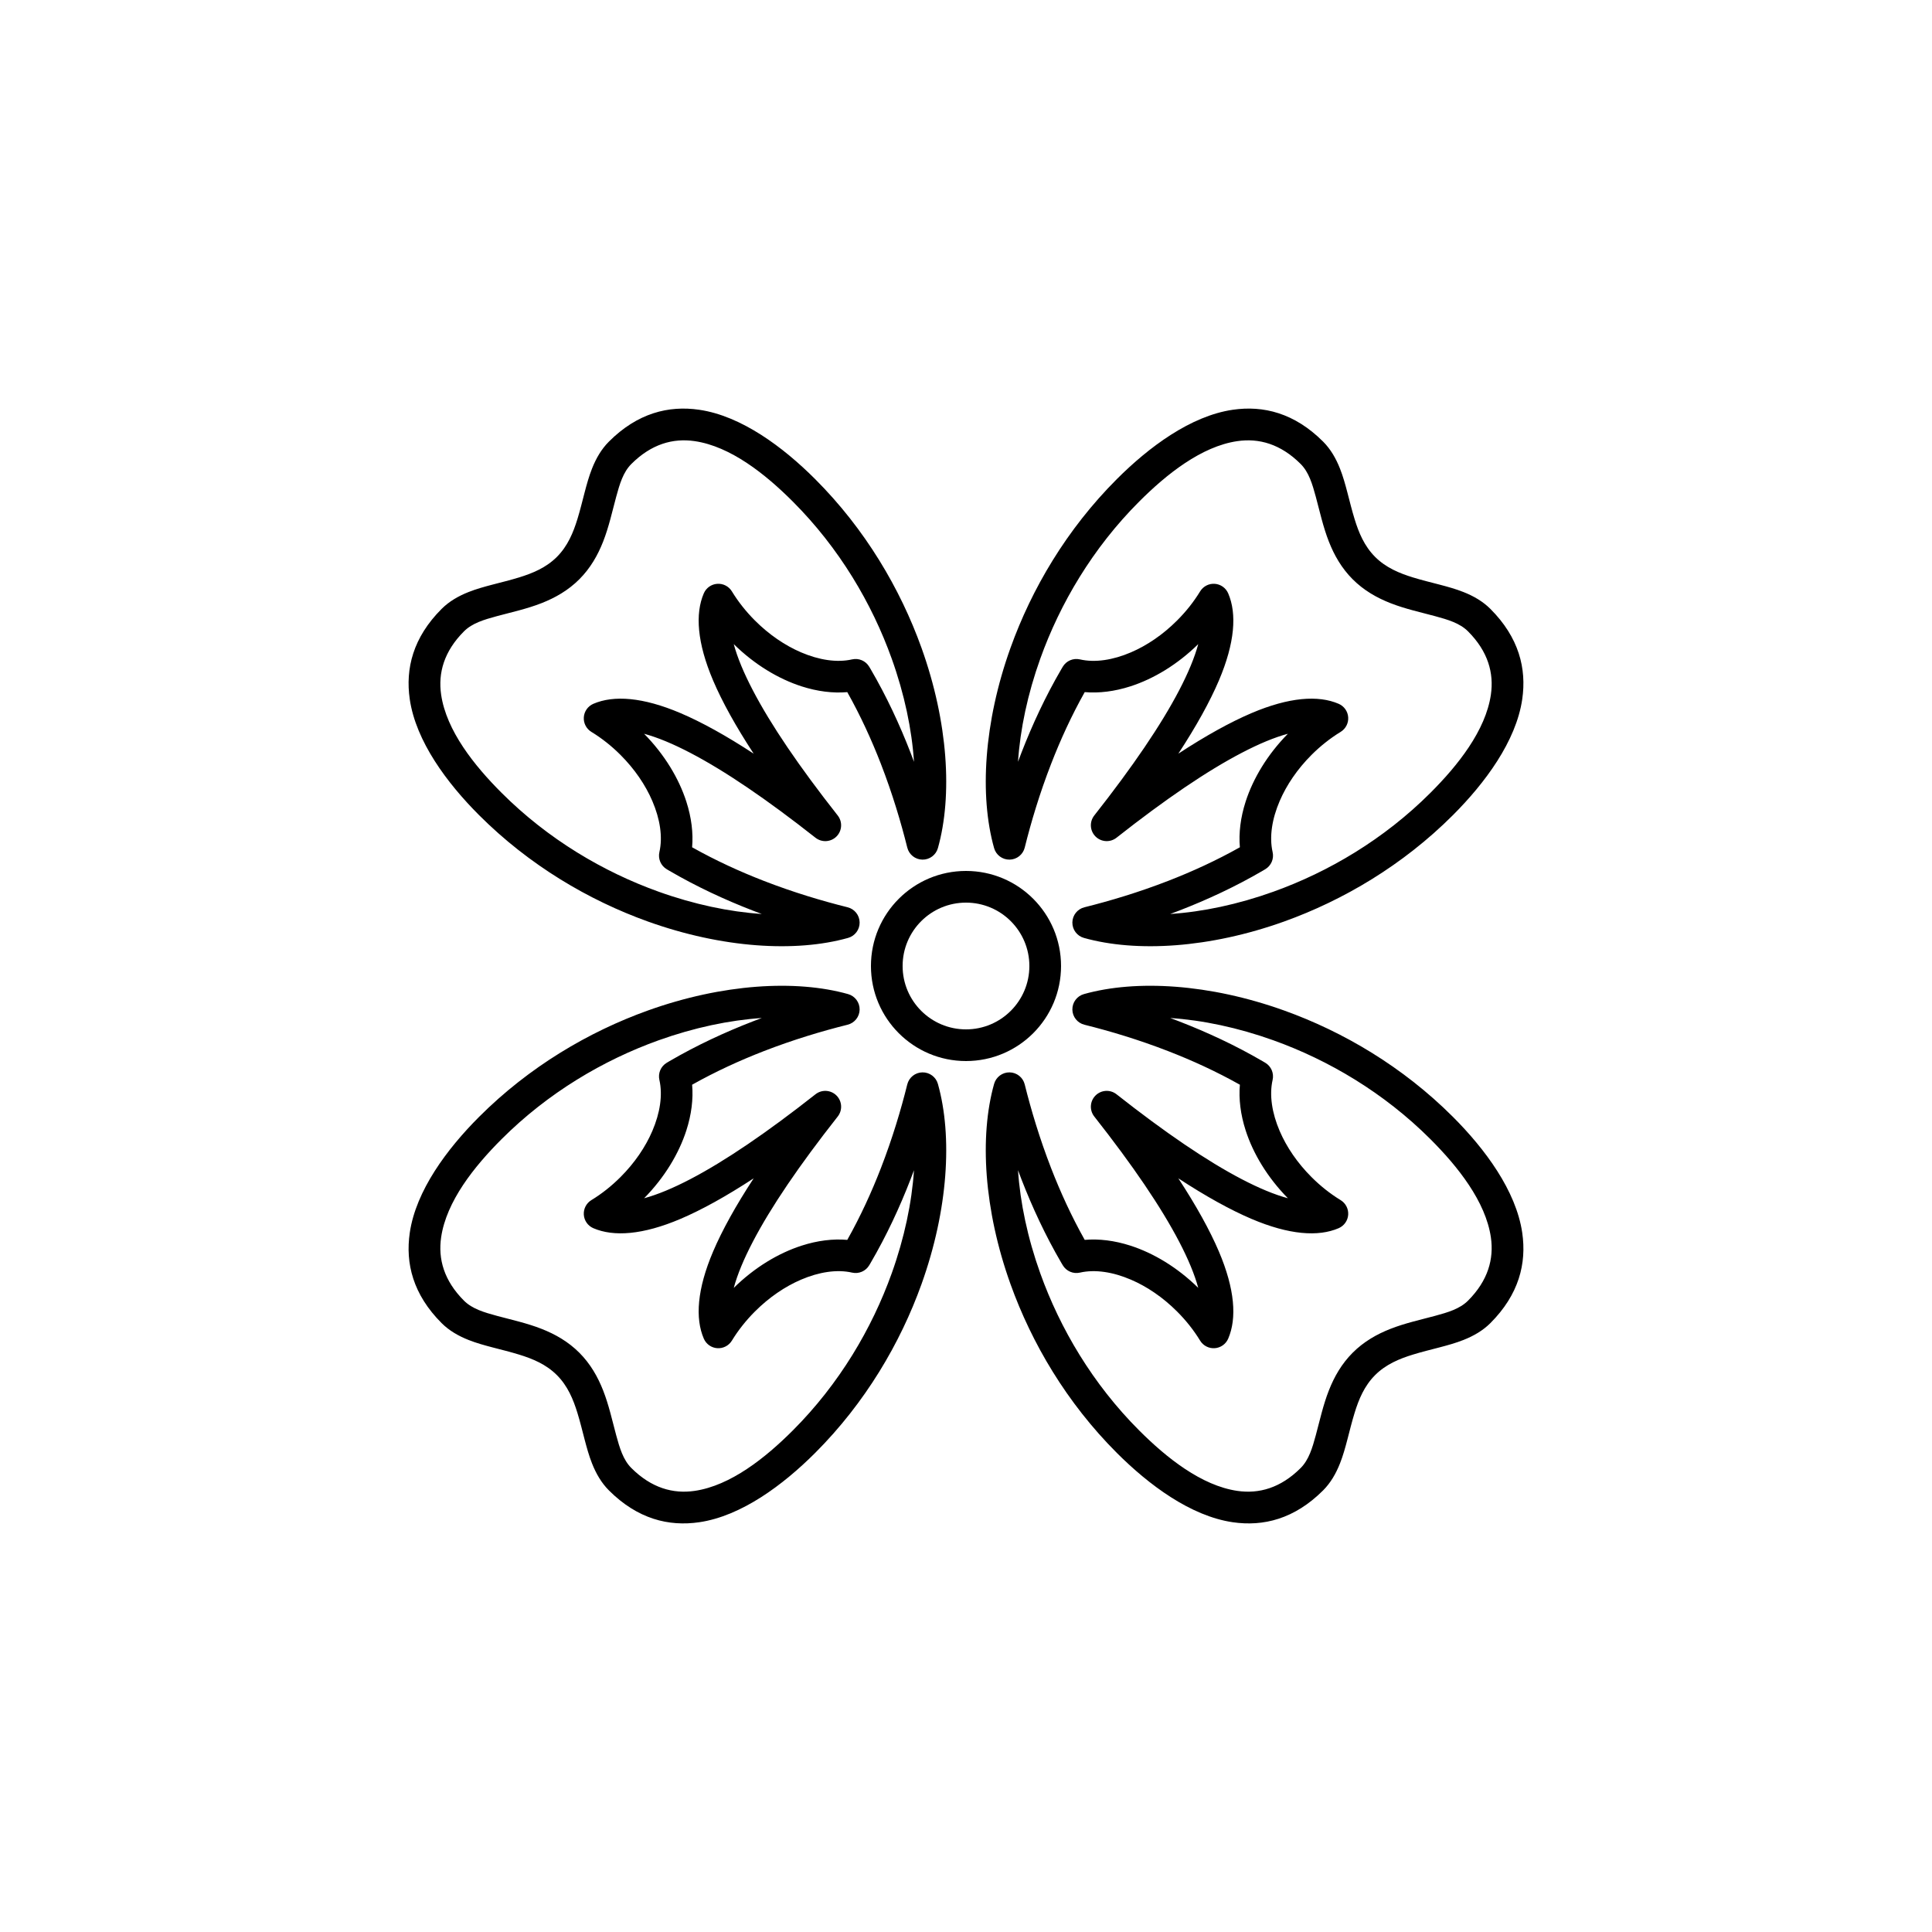 <?xml version="1.0" encoding="UTF-8"?>
<!-- Uploaded to: ICON Repo, www.svgrepo.com, Generator: ICON Repo Mixer Tools -->
<svg fill="#000000" width="800px" height="800px" version="1.1" viewBox="144 144 512 512" xmlns="http://www.w3.org/2000/svg">
 <g>
  <path d="m431.46 327.42c-3.535 6.289-6.469 12.734-8.902 19.008-3.055 7.871-5.324 15.477-6.996 22.199-0.461 1.848-2.109 3.156-4.012 3.184-1.902 0.031-3.59-1.227-4.106-3.059-3.902-13.879-2.727-33.34 4.348-53.055 5.609-15.645 14.906-31.453 28.172-44.719 8.492-8.496 19.562-16.758 30.738-18.387 8.109-1.18 16.344 0.855 23.934 8.441 1.965 1.969 3.387 4.402 4.477 7.16 1.578 3.981 2.434 8.715 3.863 13.355 1.105 3.602 2.574 7.168 5.441 10.035 2.867 2.867 6.434 4.336 10.035 5.445 4.641 1.426 9.379 2.285 13.355 3.859 2.758 1.09 5.191 2.512 7.16 4.481 7.586 7.586 9.621 15.824 8.441 23.93-1.629 11.176-9.891 22.246-18.383 30.738-13.266 13.266-29.078 22.562-44.719 28.176-19.719 7.07-39.176 8.246-53.055 4.348-1.832-0.516-3.09-2.203-3.062-4.106s1.336-3.551 3.184-4.012c6.723-1.676 14.328-3.945 22.199-6.996 6.281-2.438 12.734-5.375 19.008-8.906-0.332-3.781 0.176-7.91 1.531-12.117 1.977-6.125 5.754-12.438 11.191-17.969-3.582 0.969-7.652 2.664-12.223 5.051-9.18 4.785-20.238 12.297-33.191 22.5-1.668 1.316-4.062 1.176-5.566-0.328-1.504-1.504-1.645-3.894-0.328-5.566 10.203-12.953 17.715-24.012 22.504-33.188 2.383-4.574 4.078-8.645 5.051-12.227-5.535 5.438-11.848 9.215-17.973 11.191-4.207 1.355-8.336 1.863-12.117 1.531zm22.66 58.797c8.578-0.57 17.93-2.527 27.352-5.91 14.555-5.219 29.273-13.859 41.617-26.207 7.242-7.242 14.621-16.48 16.012-26.012 0.828-5.699-0.734-11.445-6.07-16.781-2.168-2.168-5.316-3.094-8.711-4.016-3.816-1.031-7.938-1.922-11.84-3.453-3.621-1.422-7.055-3.375-10-6.316-2.941-2.941-4.894-6.375-6.316-9.996-1.531-3.902-2.422-8.027-3.453-11.844-0.918-3.391-1.848-6.543-4.012-8.711-5.336-5.336-11.082-6.898-16.785-6.066-9.531 1.387-18.77 8.766-26.012 16.012-12.344 12.344-20.988 27.059-26.207 41.613-3.379 9.422-5.336 18.773-5.91 27.348 0.305-0.824 0.621-1.652 0.941-2.484 2.832-7.293 6.301-14.801 10.547-22.07l0.363-0.617c0.926-1.574 2.769-2.367 4.551-1.961 4.016 0.918 8.77 0.176 13.539-1.871 4.223-1.812 8.441-4.664 12.215-8.438 1.191-1.191 2.289-2.426 3.293-3.688 1.039-1.316 1.98-2.664 2.812-4.027 0.816-1.34 2.312-2.113 3.879-2.004 1.562 0.113 2.938 1.086 3.559 2.527 2.328 5.394 1.781 13.129-2.469 23.105-2.398 5.629-5.973 12.09-10.742 19.379 7.289-4.766 13.754-8.344 19.379-10.742 9.98-4.25 17.715-4.797 23.109-2.469 1.441 0.621 2.414 1.996 2.523 3.562s-0.664 3.062-2.004 3.879c-1.363 0.832-2.711 1.77-4.023 2.812-1.266 1-2.5 2.098-3.691 3.289-3.773 3.773-6.621 7.992-8.434 12.215-2.047 4.769-2.789 9.523-1.875 13.539 0.406 1.773-0.383 3.609-1.949 4.539 0 0-0.602 0.359-0.629 0.375-7.269 4.246-14.777 7.719-22.07 10.547-0.832 0.32-1.66 0.637-2.488 0.941z" fill-rule="evenodd"/>
  <path d="m327.42 368.54c6.289 3.535 12.734 6.469 19.008 8.906 7.871 3.051 15.477 5.32 22.199 6.992 1.848 0.461 3.156 2.109 3.184 4.012 0.031 1.906-1.227 3.59-3.059 4.106-13.879 3.902-33.34 2.727-53.055-4.344-15.645-5.613-31.453-14.91-44.719-28.176-8.496-8.492-16.758-19.562-18.387-30.738-1.18-8.105 0.855-16.344 8.441-23.93 1.969-1.969 4.402-3.391 7.16-4.481 3.981-1.574 8.715-2.434 13.355-3.859 3.602-1.109 7.168-2.578 10.035-5.445 2.867-2.867 4.336-6.434 5.445-10.035 1.426-4.641 2.285-9.375 3.859-13.355 1.09-2.758 2.512-5.191 4.481-7.16 7.586-7.586 15.824-9.621 23.93-8.441 11.176 1.629 22.246 9.891 30.738 18.387 13.266 13.266 22.562 29.074 28.176 44.719 7.07 19.715 8.246 39.172 4.348 53.051-0.516 1.836-2.203 3.09-4.106 3.062s-3.551-1.336-4.012-3.184c-1.676-6.719-3.945-14.328-6.996-22.199-2.438-6.281-5.375-12.734-8.906-19.008-3.781 0.332-7.91-0.176-12.117-1.531-6.125-1.977-12.438-5.754-17.969-11.188 0.969 3.578 2.664 7.648 5.051 12.219 4.785 9.18 12.297 20.238 22.5 33.191 1.316 1.672 1.176 4.062-0.328 5.566-1.504 1.504-3.894 1.645-5.566 0.328-12.953-10.203-24.012-17.715-33.188-22.5-4.574-2.387-8.645-4.082-12.227-5.051 5.438 5.531 9.215 11.848 11.191 17.973 1.355 4.203 1.863 8.332 1.531 12.113zm58.797-22.66c-0.57-8.574-2.527-17.926-5.91-27.352-5.219-14.555-13.859-29.27-26.207-41.613-7.242-7.246-16.48-14.625-26.012-16.012-5.699-0.832-11.445 0.73-16.781 6.066-2.168 2.168-3.094 5.32-4.016 8.711-1.031 3.816-1.922 7.941-3.453 11.844-1.422 3.621-3.375 7.055-6.316 9.996-2.941 2.941-6.375 4.894-9.996 6.316-3.902 1.531-8.027 2.422-11.844 3.453-3.391 0.922-6.543 1.848-8.711 4.016-5.336 5.336-6.898 11.082-6.066 16.781 1.387 9.531 8.766 18.77 16.012 26.012 12.344 12.348 27.059 20.988 41.613 26.207 9.422 3.379 18.773 5.336 27.348 5.91-0.824-0.305-1.652-0.621-2.484-0.941-7.293-2.828-14.801-6.301-22.07-10.547l-0.617-0.363c-1.574-0.926-2.367-2.769-1.961-4.551 0.918-4.016 0.176-8.77-1.871-13.539-1.812-4.223-4.664-8.441-8.438-12.215-1.191-1.191-2.426-2.289-3.688-3.289-1.316-1.043-2.664-1.984-4.027-2.812-1.34-0.82-2.113-2.316-2.004-3.879 0.113-1.566 1.086-2.941 2.527-3.562 5.394-2.328 13.129-1.781 23.105 2.469 5.629 2.398 12.09 5.973 19.379 10.742-4.766-7.289-8.344-13.75-10.742-19.379-4.25-9.977-4.797-17.715-2.469-23.109 0.621-1.441 1.996-2.414 3.562-2.523s3.062 0.664 3.879 2.004c0.832 1.363 1.77 2.711 2.812 4.023 1 1.266 2.098 2.5 3.289 3.691 3.773 3.773 7.992 6.625 12.215 8.438 4.769 2.043 9.523 2.785 13.539 1.871 1.773-0.406 3.609 0.383 4.539 1.949 0 0 0.359 0.602 0.375 0.629 4.246 7.269 7.719 14.777 10.547 22.07 0.32 0.832 0.637 1.66 0.941 2.488z" fill-rule="evenodd"/>
  <path d="m368.54 472.58c3.535-6.289 6.469-12.73 8.906-19.008 3.051-7.871 5.32-15.477 6.992-22.199 0.461-1.848 2.109-3.156 4.012-3.184 1.906-0.027 3.59 1.227 4.106 3.062 3.902 13.879 2.727 33.336-4.344 53.051-5.613 15.645-14.91 31.457-28.176 44.723-8.492 8.492-19.562 16.754-30.738 18.383-8.105 1.18-16.344-0.855-23.93-8.441-1.969-1.969-3.391-4.402-4.481-7.16-1.574-3.977-2.434-8.715-3.859-13.355-1.109-3.602-2.578-7.168-5.445-10.035-2.867-2.867-6.434-4.336-10.035-5.441-4.641-1.43-9.375-2.285-13.355-3.863-2.758-1.09-5.191-2.512-7.16-4.477-7.586-7.59-9.621-15.824-8.441-23.934 1.629-11.176 9.891-22.246 18.387-30.738 13.266-13.266 29.074-22.562 44.719-28.172 19.715-7.074 39.172-8.25 53.051-4.348 1.836 0.516 3.09 2.199 3.062 4.102-0.027 1.906-1.336 3.551-3.184 4.012-6.719 1.676-14.328 3.945-22.199 6.996-6.281 2.441-12.734 5.379-19.008 8.906 0.332 3.781-0.176 7.91-1.531 12.117-1.977 6.125-5.754 12.438-11.188 17.973 3.578-0.973 7.648-2.668 12.219-5.051 9.18-4.789 20.238-12.301 33.191-22.504 1.672-1.316 4.062-1.176 5.566 0.328 1.504 1.504 1.645 3.898 0.328 5.566-10.203 12.953-17.715 24.012-22.5 33.191-2.387 4.57-4.082 8.641-5.051 12.223 5.531-5.438 11.848-9.215 17.973-11.191 4.203-1.355 8.332-1.863 12.113-1.531zm-22.66-58.797c-8.574 0.574-17.926 2.531-27.352 5.91-14.555 5.219-29.27 13.863-41.613 26.207-7.246 7.242-14.625 16.48-16.012 26.012-0.832 5.703 0.73 11.449 6.066 16.785 2.168 2.164 5.32 3.094 8.711 4.012 3.816 1.031 7.941 1.922 11.844 3.453 3.621 1.422 7.055 3.375 9.996 6.316 2.941 2.945 4.894 6.379 6.316 10 1.531 3.902 2.422 8.023 3.453 11.84 0.922 3.394 1.848 6.543 4.016 8.711 5.336 5.336 11.082 6.898 16.781 6.07 9.531-1.391 18.77-8.77 26.012-16.012 12.348-12.344 20.988-27.062 26.207-41.617 3.379-9.422 5.336-18.773 5.91-27.348-0.305 0.824-0.621 1.652-0.941 2.484-2.828 7.293-6.301 14.801-10.547 22.07l-0.363 0.617c-0.926 1.574-2.769 2.367-4.551 1.961-4.016-0.914-8.77-0.172-13.539 1.871-4.223 1.812-8.441 4.664-12.215 8.438-1.191 1.191-2.289 2.426-3.289 3.691-1.043 1.312-1.984 2.66-2.812 4.023-0.82 1.34-2.316 2.113-3.879 2.004-1.566-0.109-2.941-1.086-3.562-2.527-2.328-5.391-1.781-13.129 2.469-23.105 2.398-5.625 5.973-12.086 10.742-19.379-7.289 4.769-13.75 8.344-19.379 10.742-9.977 4.25-17.715 4.797-23.109 2.469-1.441-0.621-2.414-1.996-2.523-3.562-0.109-1.566 0.664-3.062 2.004-3.879 1.363-0.828 2.711-1.77 4.023-2.809 1.266-1.004 2.5-2.102 3.691-3.293 3.773-3.773 6.625-7.988 8.438-12.215 2.043-4.766 2.785-9.52 1.871-13.535-0.406-1.777 0.383-3.613 1.949-4.543 0 0 0.602-0.359 0.629-0.375 7.269-4.246 14.777-7.715 22.07-10.547 0.832-0.32 1.66-0.637 2.488-0.941z" fill-rule="evenodd"/>
  <path d="m472.58 431.46c-6.289-3.535-12.73-6.469-19.008-8.902-7.871-3.055-15.477-5.324-22.199-6.996-1.848-0.461-3.156-2.109-3.184-4.012s1.227-3.59 3.062-4.106c13.879-3.902 33.336-2.727 53.051 4.348 15.645 5.609 31.457 14.906 44.723 28.172 8.492 8.492 16.754 19.562 18.383 30.738 1.18 8.109-0.855 16.344-8.441 23.934-1.969 1.965-4.402 3.387-7.16 4.477-3.977 1.578-8.715 2.434-13.355 3.863-3.602 1.105-7.168 2.574-10.035 5.441-2.867 2.867-4.336 6.434-5.441 10.035-1.43 4.641-2.285 9.379-3.863 13.355-1.09 2.758-2.512 5.191-4.477 7.16-7.59 7.586-15.824 9.621-23.934 8.441-11.176-1.629-22.246-9.891-30.738-18.383-13.266-13.266-22.562-29.078-28.172-44.719-7.074-19.719-8.25-39.176-4.348-53.055 0.516-1.832 2.199-3.09 4.102-3.062 1.906 0.027 3.551 1.336 4.012 3.184 1.676 6.723 3.945 14.328 6.996 22.199 2.441 6.281 5.379 12.734 8.906 19.008 3.781-0.332 7.91 0.176 12.117 1.531 6.125 1.977 12.438 5.754 17.973 11.191-0.973-3.582-2.668-7.652-5.051-12.223-4.789-9.18-12.301-20.238-22.504-33.191-1.316-1.668-1.176-4.062 0.328-5.566 1.504-1.504 3.898-1.645 5.566-0.328 12.953 10.203 24.012 17.715 33.191 22.504 4.57 2.383 8.641 4.078 12.223 5.051-5.438-5.535-9.215-11.848-11.191-17.973-1.355-4.207-1.863-8.336-1.531-12.117zm-58.797 22.66c0.574 8.578 2.531 17.93 5.91 27.352 5.219 14.555 13.863 29.273 26.207 41.617 7.242 7.242 16.48 14.621 26.012 16.012 5.703 0.828 11.449-0.734 16.785-6.07 2.164-2.168 3.094-5.316 4.012-8.711 1.031-3.816 1.922-7.938 3.453-11.84 1.422-3.621 3.375-7.055 6.316-10 2.945-2.941 6.379-4.894 10-6.316 3.902-1.531 8.023-2.422 11.84-3.453 3.394-0.918 6.543-1.848 8.711-4.012 5.336-5.336 6.898-11.082 6.07-16.785-1.391-9.531-8.77-18.77-16.012-26.012-12.344-12.344-27.062-20.988-41.617-26.207-9.422-3.379-18.773-5.336-27.348-5.91 0.824 0.305 1.652 0.621 2.484 0.941 7.293 2.832 14.801 6.301 22.07 10.547l0.617 0.363c1.574 0.926 2.367 2.769 1.961 4.551-0.914 4.016-0.172 8.77 1.871 13.539 1.812 4.223 4.664 8.441 8.438 12.215 1.191 1.191 2.426 2.289 3.691 3.293 1.312 1.039 2.66 1.98 4.023 2.812 1.34 0.816 2.113 2.312 2.004 3.879-0.109 1.562-1.086 2.938-2.527 3.559-5.391 2.328-13.129 1.781-23.105-2.469-5.625-2.398-12.086-5.973-19.379-10.742 4.769 7.289 8.344 13.754 10.742 19.379 4.25 9.98 4.797 17.715 2.469 23.109-0.621 1.441-1.996 2.414-3.562 2.523-1.566 0.109-3.062-0.664-3.879-2.004-0.828-1.363-1.77-2.711-2.809-4.023-1.004-1.266-2.102-2.5-3.293-3.691-3.773-3.773-7.988-6.621-12.215-8.434-4.766-2.047-9.52-2.789-13.535-1.875-1.777 0.406-3.613-0.383-4.543-1.949 0 0-0.359-0.602-0.375-0.629-4.246-7.269-7.715-14.777-10.547-22.07-0.32-0.832-0.637-1.66-0.941-2.488z" fill-rule="evenodd"/>
  <path d="m400 374.81c-13.914 0-25.191 11.277-25.191 25.191 0 13.91 11.277 25.188 25.191 25.188 13.91 0 25.188-11.277 25.188-25.188 0-13.914-11.277-25.191-25.188-25.191zm0 8.395c9.273 0 16.793 7.519 16.793 16.797 0 9.273-7.519 16.793-16.793 16.793-9.277 0-16.797-7.519-16.797-16.793 0-9.277 7.519-16.797 16.797-16.797z"/>
 </g>
</svg>
